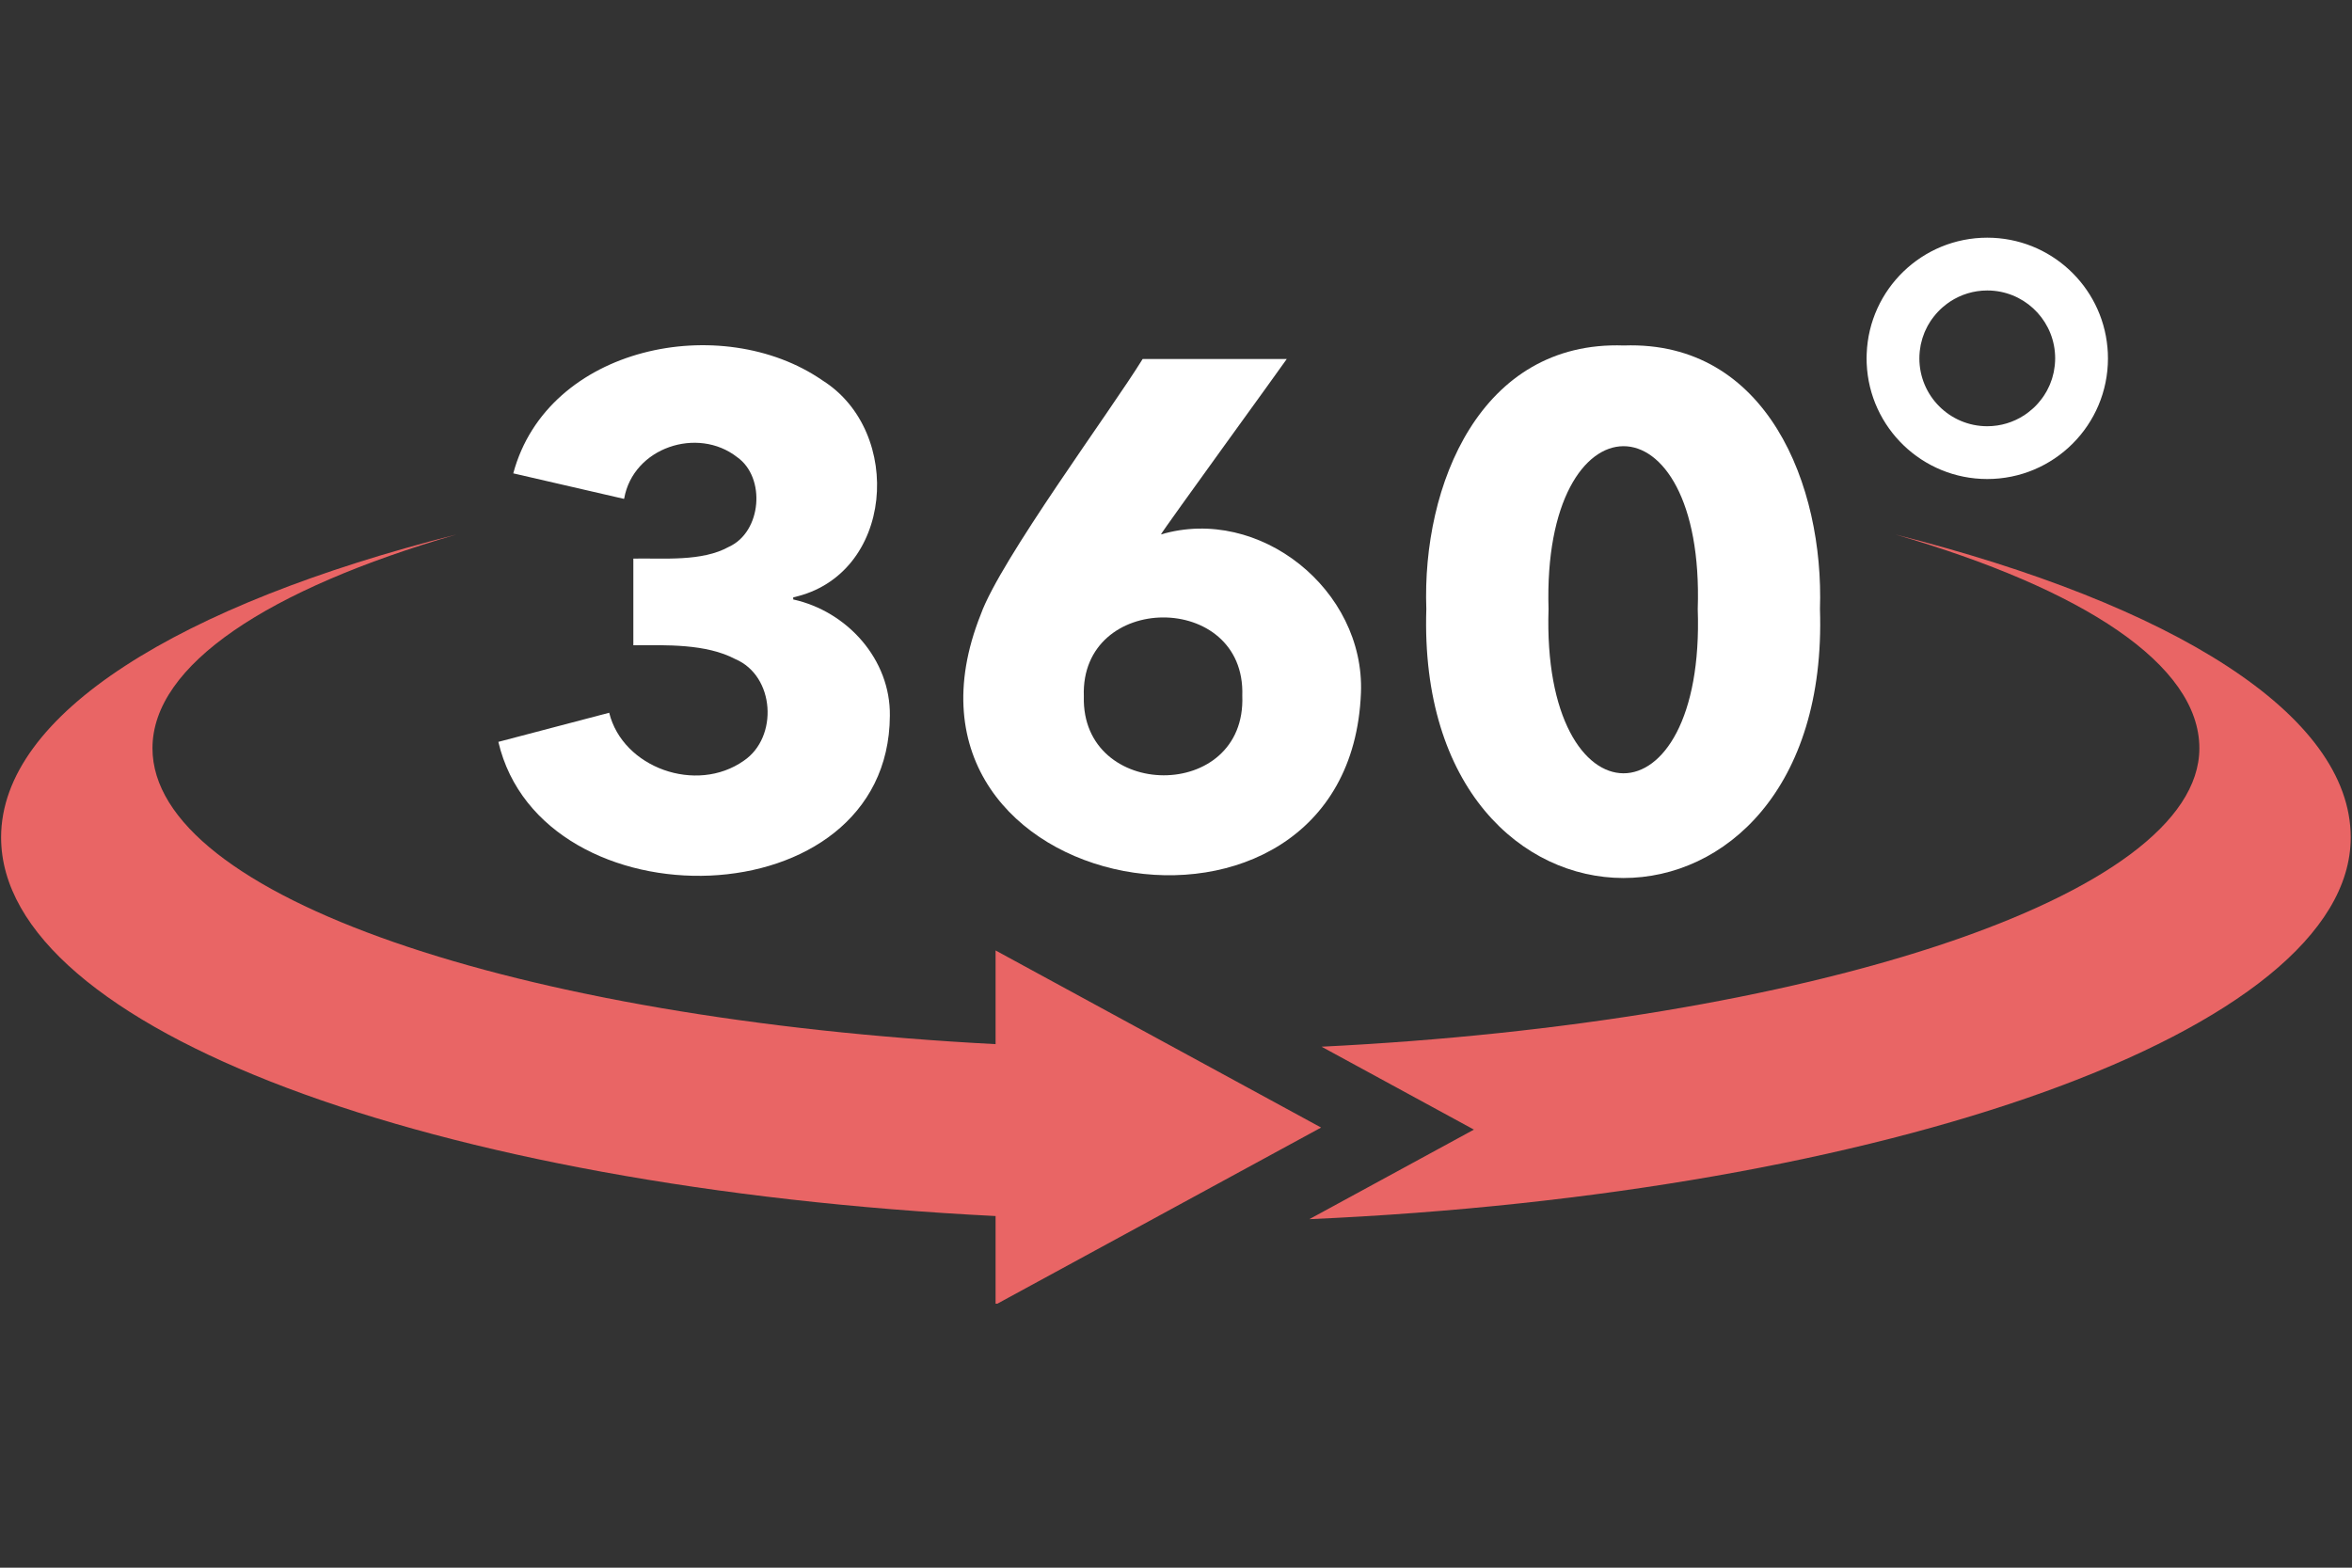 <svg xmlns="http://www.w3.org/2000/svg" xmlns:xlink="http://www.w3.org/1999/xlink" width="600" zoomAndPan="magnify" viewBox="0 0 450 300" height="400" preserveAspectRatio="xMidYMid meet" version="1.0"><rect x="0" y="0" width="450" height="300" fill="#333333" stroke="none"/><defs><clipPath id="aba3bb7221"><path d="M 0 102 L 253 102 L 253 249.477 L 0 249.477 Z M 0 102 " clip-rule="nonzero"/></clipPath><clipPath id="1617b3ec88"><path d="M 357 45.477 L 404 45.477 L 404 92 L 357 92 Z M 357 45.477 " clip-rule="nonzero"/></clipPath></defs><g clip-path="url(#aba3bb7221)"><path fill="#e96565" d="M 252.762 215.773 L 190.48 181.883 L 190.48 199.812 C 98.793 195.023 29.172 171.496 29.172 143.188 C 29.172 127.188 51.418 112.715 87.316 102.285 C 34.324 115.699 0.211 136.672 0.211 160.25 C 0.211 196.918 82.727 227.289 190.48 232.707 L 190.48 249.664 L 252.762 215.773 " fill-opacity="1" fill-rule="nonzero"/></g><path fill="#e96565" d="M 362.648 102.285 C 398.547 112.715 420.797 127.188 420.797 143.188 C 420.797 171.688 345.449 195.738 252.848 200.301 L 282 216.168 L 250.512 233.305 C 360.312 228.473 449.754 197.391 449.754 160.25 C 449.754 136.672 415.641 115.699 362.648 102.285 " fill-opacity="1" fill-rule="nonzero"/><path fill="#ffffff" d="M 170.254 136.98 C 170.047 176.293 103.691 177.539 95.348 141.969 L 116.555 136.395 C 119.141 146.918 133.223 151.98 142.316 145.57 C 148.93 141.09 148.281 129.363 140.688 126.129 C 135.055 123.156 127.465 123.457 121.195 123.48 C 121.184 123.48 121.176 123.473 121.176 123.461 L 121.176 106.895 L 121.18 106.895 C 127.004 106.785 134.293 107.516 139.465 104.637 C 145.73 101.793 146.574 91.375 141.027 87.473 C 133.465 81.57 121.141 85.648 119.422 95.402 C 119.418 95.441 119.379 95.469 119.34 95.457 L 98.203 90.582 C 104.762 66.145 138.102 59.504 157.34 72.781 C 173.016 82.625 171.035 110.094 151.766 114.309 L 151.766 114.715 C 162.105 116.992 170.41 126.207 170.254 136.98 " fill-opacity="1" fill-rule="nonzero"/><path fill="#ffffff" d="M 237.684 133.133 C 238.363 113.074 206.629 113.215 207.367 133.27 C 206.832 153.262 238.488 153.578 237.684 133.133 Z M 260.387 132.59 C 258.172 188.727 165.785 172.352 187.652 117.566 C 191.371 107.168 212.578 78.52 218.621 68.695 L 246.195 68.695 C 245.793 69.359 222.379 101.59 222.117 102.273 C 240.977 96.672 261.152 112.898 260.387 132.59 " fill-opacity="1" fill-rule="nonzero"/><path fill="#ffffff" d="M 324.824 116.547 C 326.199 74.863 295.023 75.133 296.277 116.547 C 294.934 158.336 326.293 158.586 324.824 116.547 Z M 348.207 116.547 C 350.461 185.309 270.695 185.047 272.895 116.547 C 272.035 92.855 283.223 65.145 310.688 66.113 C 338.129 65.145 348.992 92.977 348.207 116.547 " fill-opacity="1" fill-rule="nonzero"/><g clip-path="url(#1617b3ec88)"><path fill="#ffffff" d="M 367.227 68.574 C 367.227 68.176 367.25 67.781 367.285 67.391 C 367.293 67.301 367.301 67.215 367.312 67.125 C 367.352 66.75 367.41 66.375 367.48 66.012 C 367.496 65.945 367.512 65.883 367.527 65.816 C 367.594 65.5 367.676 65.191 367.766 64.887 C 367.793 64.797 367.816 64.703 367.848 64.617 C 367.953 64.281 368.074 63.953 368.203 63.633 C 368.246 63.527 368.293 63.426 368.34 63.324 C 368.449 63.078 368.566 62.836 368.691 62.598 C 368.742 62.5 368.789 62.402 368.84 62.309 C 368.996 62.027 369.164 61.758 369.336 61.488 C 369.422 61.363 369.504 61.238 369.594 61.113 C 369.723 60.93 369.859 60.746 370 60.57 C 370.141 60.391 370.289 60.211 370.441 60.039 C 370.566 59.895 370.695 59.754 370.828 59.613 C 370.953 59.48 371.078 59.352 371.211 59.227 C 371.355 59.086 371.508 58.953 371.66 58.816 C 371.859 58.641 372.066 58.473 372.281 58.309 C 372.398 58.215 372.52 58.121 372.645 58.035 C 372.805 57.918 372.961 57.805 373.125 57.699 C 375.164 56.367 377.598 55.586 380.215 55.586 C 380.664 55.586 381.109 55.605 381.543 55.652 C 388.094 56.316 393.207 61.848 393.207 68.574 C 393.207 68.574 393.207 68.574 393.207 68.578 C 393.207 68.977 393.184 69.367 393.148 69.754 C 393.137 69.848 393.129 69.938 393.121 70.027 C 393.078 70.402 393.023 70.773 392.949 71.141 C 392.938 71.207 392.918 71.27 392.906 71.336 C 392.84 71.648 392.758 71.953 392.668 72.258 C 392.641 72.352 392.613 72.449 392.582 72.543 C 392.477 72.875 392.359 73.199 392.227 73.516 C 392.184 73.625 392.133 73.73 392.086 73.84 C 391.98 74.074 391.871 74.305 391.75 74.531 C 391.695 74.641 391.641 74.75 391.582 74.859 C 391.434 75.133 391.27 75.395 391.098 75.656 C 391.008 75.793 390.914 75.926 390.82 76.062 C 390.707 76.219 390.59 76.375 390.469 76.527 C 390.301 76.746 390.125 76.957 389.945 77.164 C 389.836 77.285 389.727 77.41 389.613 77.527 C 389.477 77.672 389.336 77.812 389.191 77.953 C 389.094 78.043 388.996 78.133 388.895 78.219 C 388.637 78.453 388.367 78.676 388.09 78.887 C 387.996 78.961 387.902 79.031 387.805 79.102 C 387.629 79.23 387.449 79.355 387.266 79.477 C 385.234 80.793 382.816 81.566 380.215 81.566 C 376.629 81.566 373.383 80.109 371.031 77.762 C 368.68 75.41 367.227 72.16 367.227 68.574 Z M 403.305 68.484 C 403.309 67.824 403.277 67.16 403.211 66.492 C 402.156 54.715 392.266 45.484 380.215 45.484 C 367.758 45.484 357.605 55.352 357.148 67.699 C 357.137 67.906 357.133 68.109 357.129 68.316 C 357.129 68.402 357.125 68.488 357.125 68.574 C 357.125 68.59 357.125 68.605 357.125 68.625 C 357.125 68.938 357.133 69.25 357.148 69.566 C 357.668 81.859 367.797 91.668 380.215 91.668 C 392.969 91.668 403.309 81.328 403.309 68.574 C 403.309 68.543 403.305 68.516 403.305 68.484 " fill-opacity="1" fill-rule="nonzero"/></g></svg>
